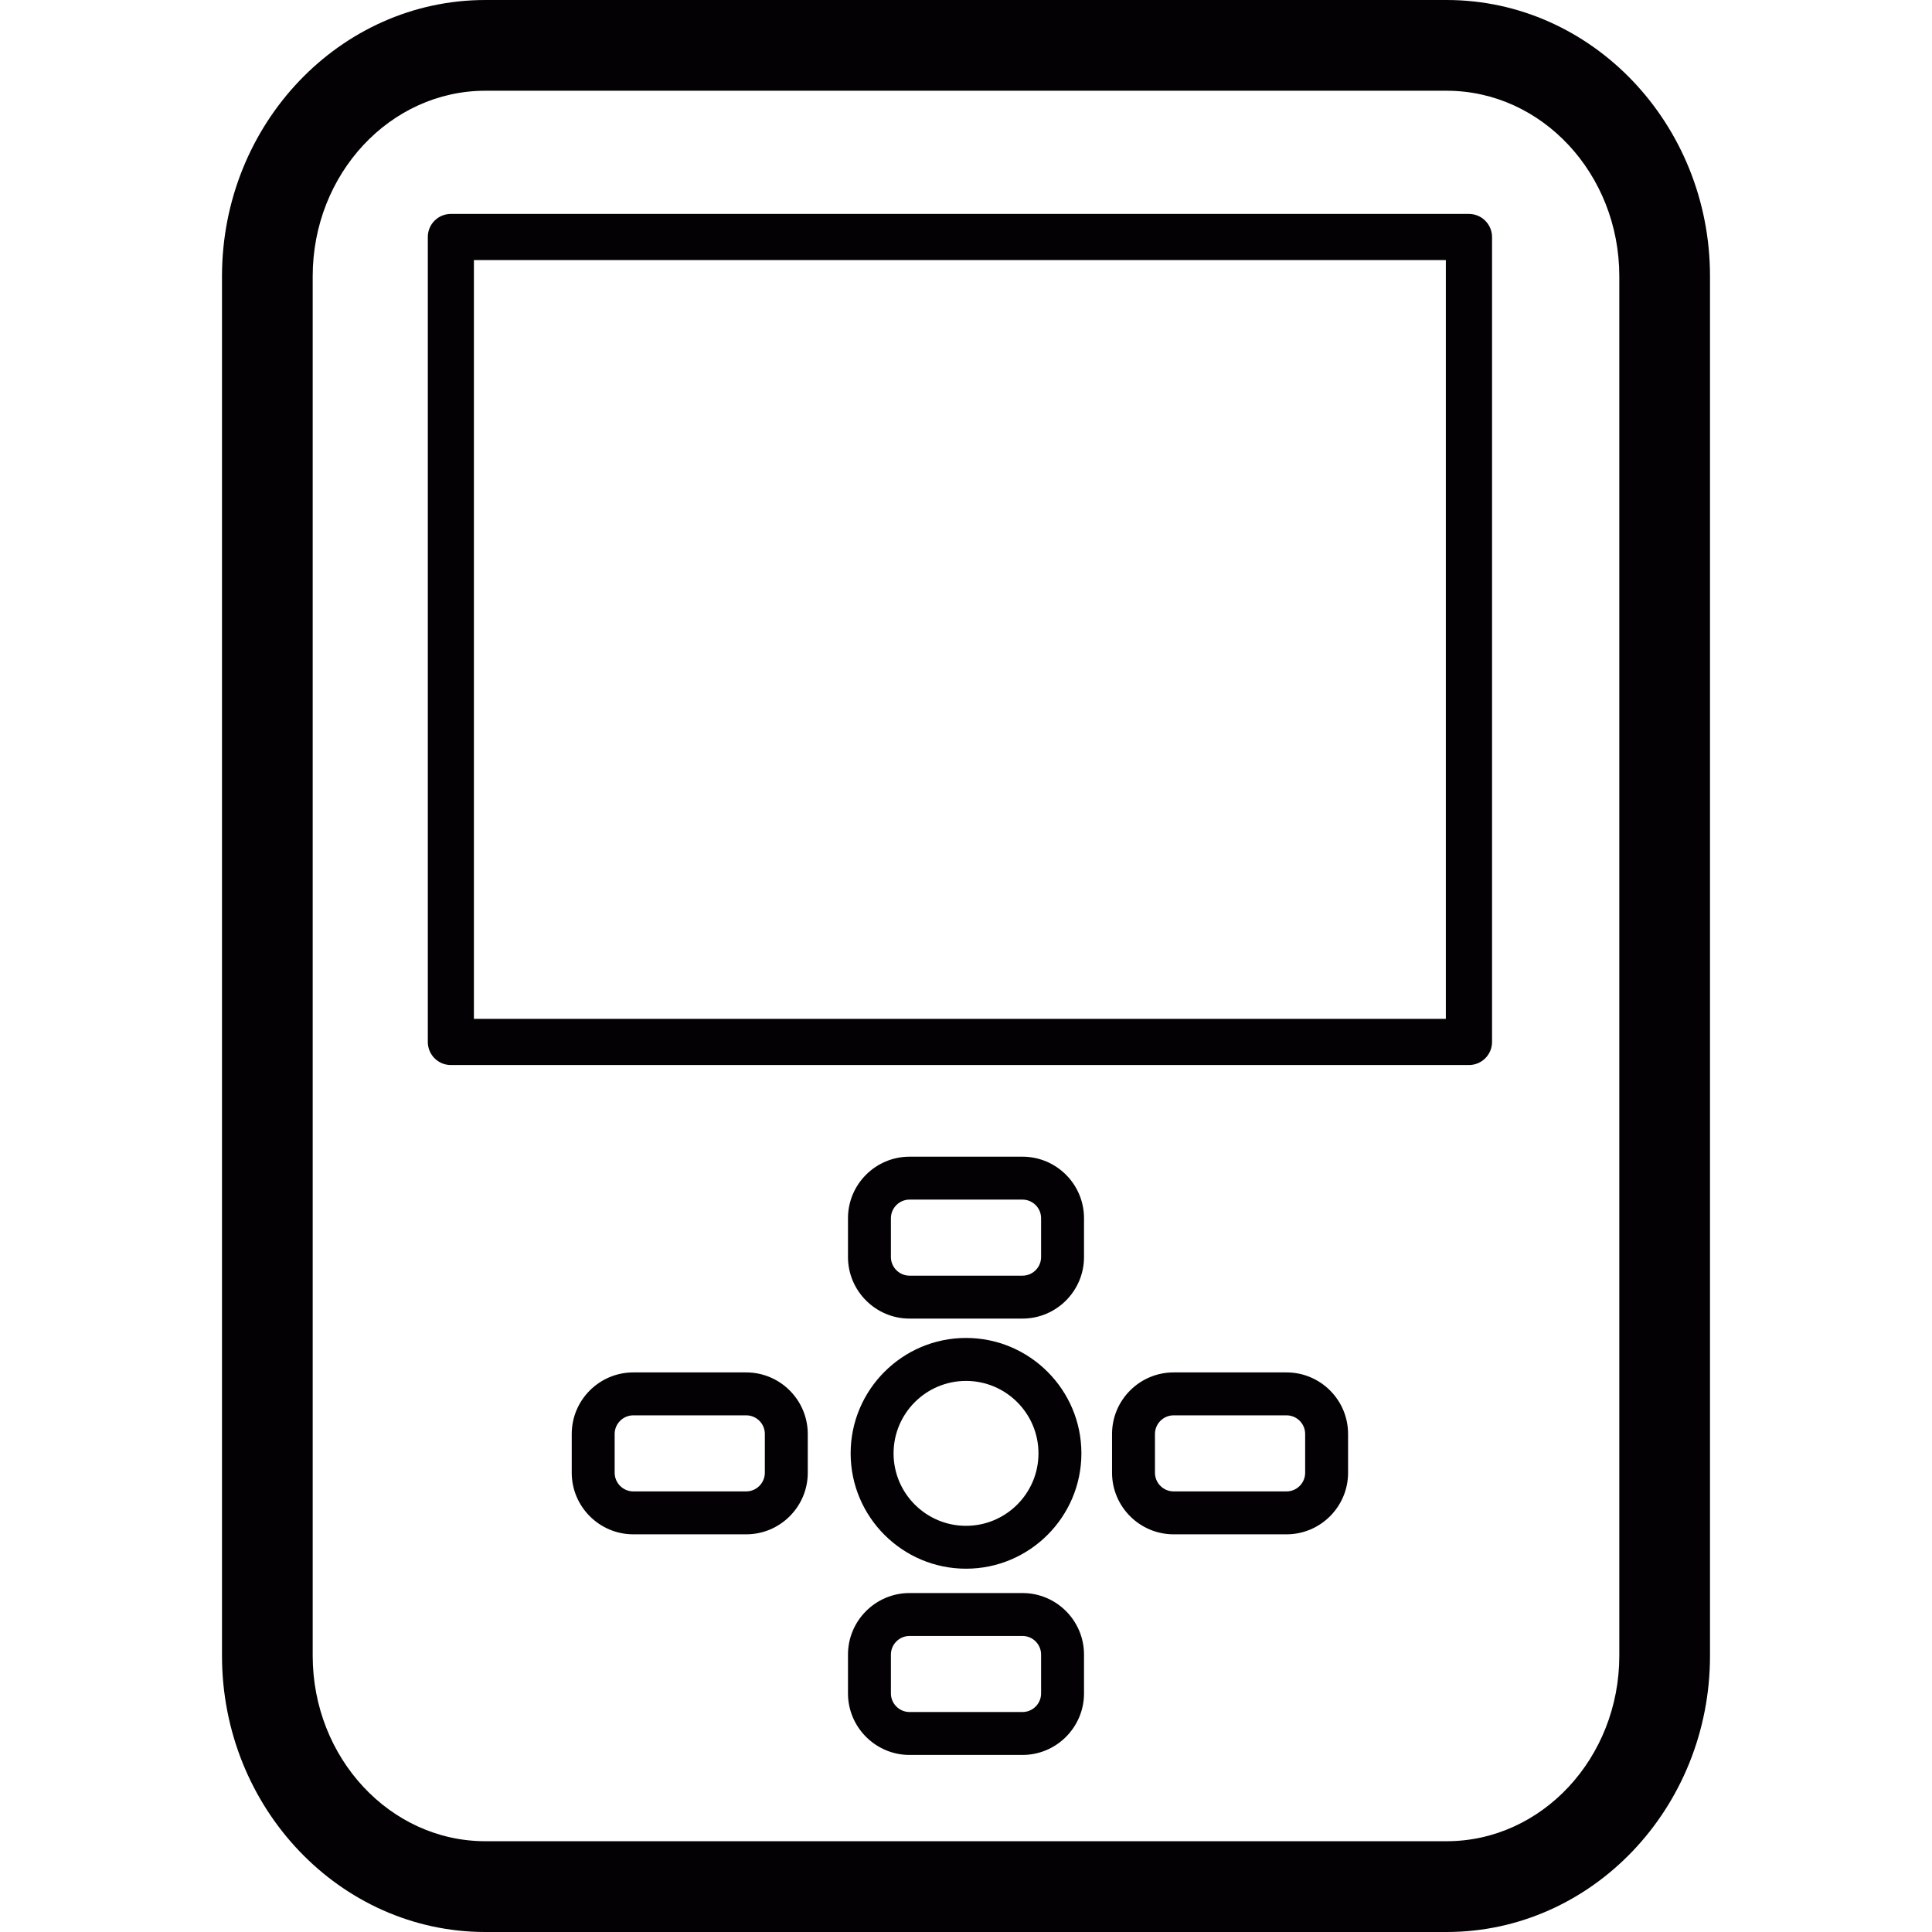 <?xml version="1.0" encoding="iso-8859-1"?>
<!-- Uploaded to: SVG Repo, www.svgrepo.com, Generator: SVG Repo Mixer Tools -->
<svg height="800px" width="800px" version="1.1" id="Capa_1" xmlns="http://www.w3.org/2000/svg" xmlns:xlink="http://www.w3.org/1999/xlink" 
	 viewBox="0 0 45.011 45.011" xml:space="preserve">
<g>
	<path style="fill:#030104;" d="M33.703,0H11.308C7.925,0,5.172,2.887,5.172,6.436v32.139c0,3.549,2.753,6.436,6.136,6.436h22.395
		c3.383,0,6.136-2.887,6.136-6.436V6.436C39.839,2.887,37.086,0,33.703,0z M37.726,38.574c0,2.384-1.805,4.322-4.023,4.322H11.308
		c-2.219,0-4.023-1.939-4.023-4.322V6.436c0-2.384,1.805-4.322,4.023-4.322h22.395c2.219,0,4.023,1.938,4.023,4.322V38.574z
		 M22.506,36.547c1.481,0,2.688-1.206,2.688-2.688c0-1.481-1.206-2.688-2.688-2.688c-1.481,0-2.688,1.206-2.688,2.688
		S21.024,36.547,22.506,36.547z M22.506,32.172c0.931,0,1.688,0.757,1.688,1.688s-0.757,1.688-1.688,1.688s-1.688-0.757-1.688-1.688
		C20.818,32.929,21.575,32.172,22.506,32.172z M23.821,26.948H21.19c-0.789,0-1.434,0.642-1.434,1.434v0.904
		c0,0.789,0.645,1.434,1.434,1.434h2.631c0.791,0,1.434-0.645,1.434-1.434v-0.904C25.255,27.591,24.612,26.948,23.821,26.948z
		 M24.255,29.286c0,0.238-0.193,0.434-0.434,0.434H21.19c-0.238,0-0.434-0.195-0.434-0.434v-0.904c0-0.238,0.195-0.434,0.434-0.434
		h2.631c0.24,0,0.434,0.195,0.434,0.434V29.286z M23.821,37.114H21.19c-0.789,0-1.434,0.643-1.434,1.434v0.904
		c0,0.789,0.645,1.434,1.434,1.434h2.631c0.791,0,1.434-0.645,1.434-1.434v-0.904C25.255,37.757,24.612,37.114,23.821,37.114z
		 M24.255,39.452c0,0.238-0.193,0.434-0.434,0.434H21.19c-0.238,0-0.434-0.195-0.434-0.434v-0.904c0-0.238,0.195-0.434,0.434-0.434
		h2.631c0.24,0,0.434,0.195,0.434,0.434V39.452z M17.384,31.974h-2.63c-0.789,0-1.434,0.643-1.434,1.434v0.904
		c0,0.789,0.645,1.434,1.434,1.434h2.631c0.791,0,1.434-0.645,1.434-1.434v-0.904C18.818,32.616,18.175,31.974,17.384,31.974z
		 M17.819,34.312L17.819,34.312c-0.001,0.238-0.194,0.434-0.435,0.434h-2.63c-0.238,0-0.434-0.195-0.434-0.434v-0.904
		c0-0.238,0.195-0.434,0.434-0.434h2.631c0.24,0,0.434,0.195,0.434,0.434V34.312z M29.973,31.974h-2.631
		c-0.789,0-1.434,0.643-1.434,1.434v0.904c0,0.789,0.645,1.434,1.434,1.434h2.631c0.791,0,1.434-0.645,1.434-1.434v-0.904
		C31.407,32.616,30.764,31.974,29.973,31.974z M30.407,34.312c0,0.238-0.193,0.434-0.434,0.434h-2.631
		c-0.238,0-0.434-0.195-0.434-0.434v-0.904c0-0.238,0.195-0.434,0.434-0.434h2.631c0.24,0,0.434,0.195,0.434,0.434V34.312z
		 M34.222,4.984H10.504c-0.297,0-0.537,0.24-0.537,0.537v18.754c0,0.297,0.24,0.538,0.537,0.538h23.719
		c0.297,0,0.538-0.241,0.538-0.538V5.522C34.76,5.225,34.519,4.984,34.222,4.984z M33.685,23.737H11.041V6.059h22.644V23.737z"/>
</g>
</svg>